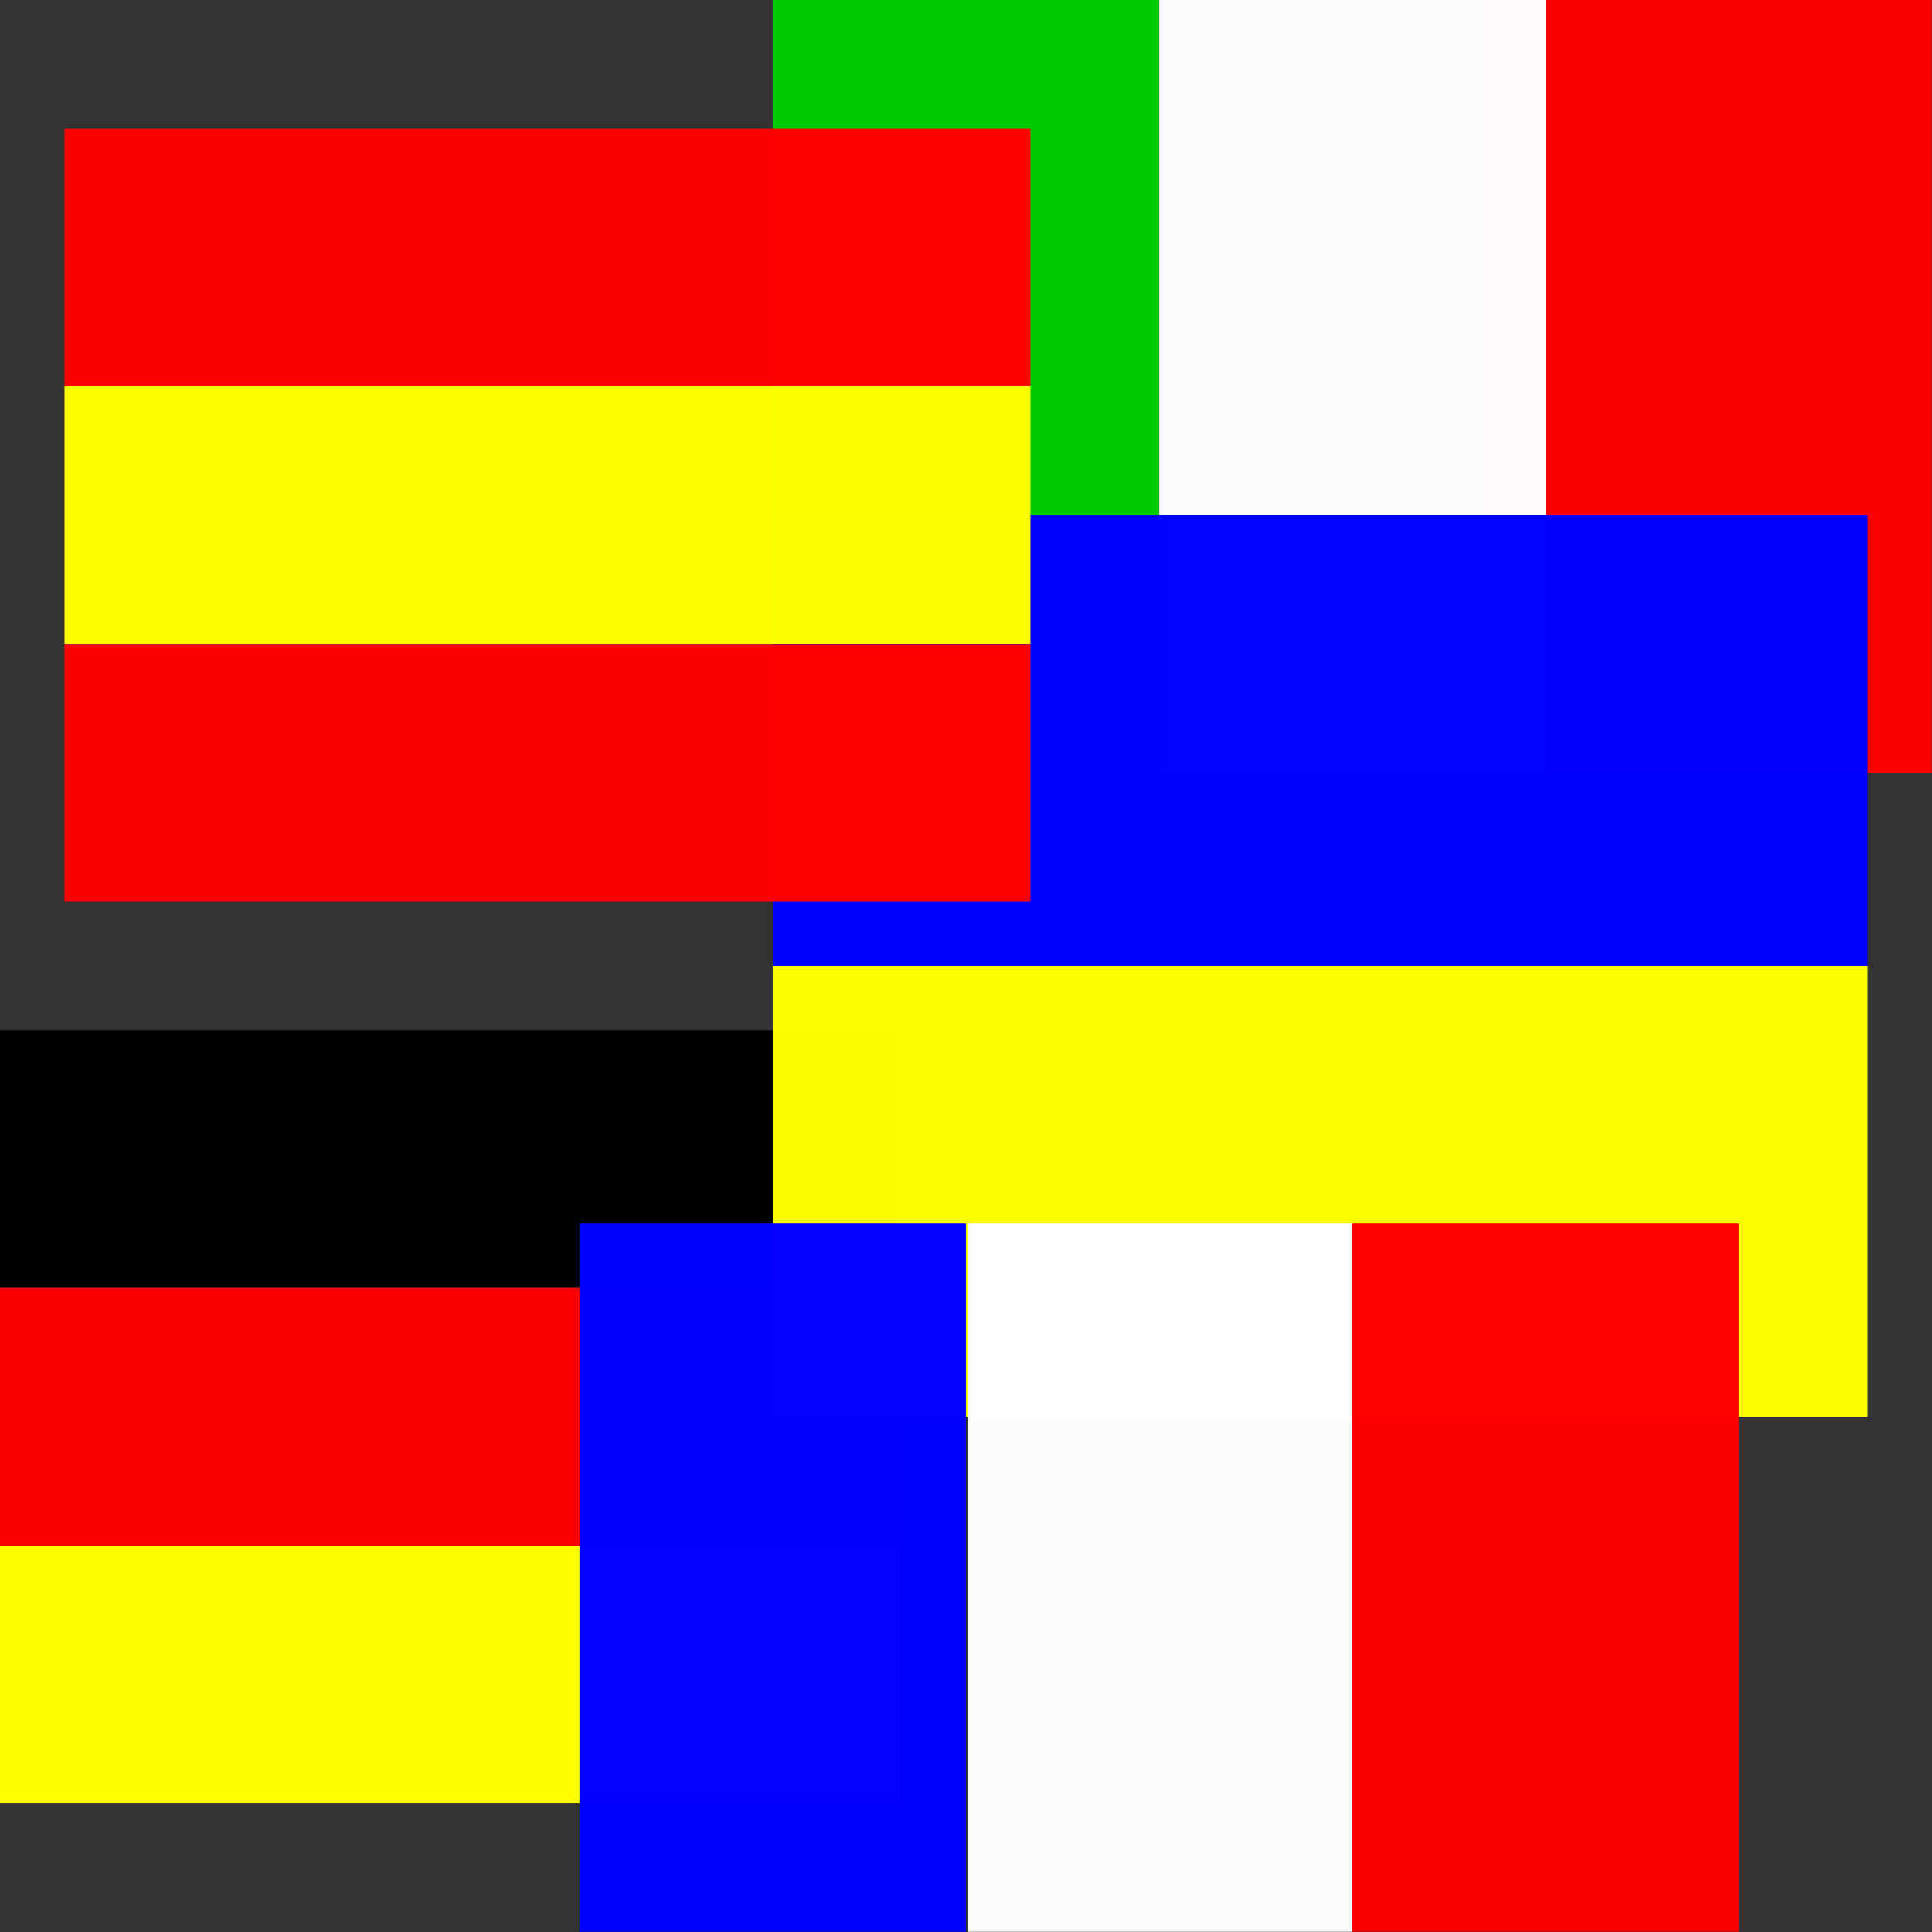 <?xml version="1.0" encoding="UTF-8" standalone="no"?>
<!-- Created with Inkscape (http://www.inkscape.org/) -->

<svg
   width="30"
   height="30"
   viewBox="0 0 7.938 7.938"
   version="1.1"
   id="svg49112"
   inkscape:version="1.1.1 (3bf5ae0d25, 2021-09-20)"
   sodipodi:docname="Language.svg"
   xmlns:inkscape="http://www.inkscape.org/namespaces/inkscape"
   xmlns:sodipodi="http://sodipodi.sourceforge.net/DTD/sodipodi-0.dtd"
   xmlns="http://www.w3.org/2000/svg"
   xmlns:svg="http://www.w3.org/2000/svg">
  <rect x="0" y="0" width="7.938" height="7.938" fill="#333333" stroke="none"/>
  <sodipodi:namedview
     id="namedview49114"
     pagecolor="#ffffff"
     bordercolor="#666666"
     borderopacity="1.0"
     inkscape:pageshadow="2"
     inkscape:pageopacity="0.0"
     inkscape:pagecheckerboard="0"
     inkscape:document-units="mm"
     showgrid="true"
     inkscape:snap-global="true"
     inkscape:zoom="11.313709"
     inkscape:cx="29.96365"
     inkscape:cy="7.8223688"
     inkscape:window-width="1920"
     inkscape:window-height="1009"
     inkscape:window-x="-8"
     inkscape:window-y="-8"
     inkscape:window-maximized="1"
     inkscape:current-layer="layer5"
     units="px">
    <inkscape:grid
       type="xygrid"
       id="grid49266" />
  </sodipodi:namedview>
  <defs
     id="defs49109" />
  <g
     inkscape:groupmode="layer"
     id="layer5"
     inkscape:label="it">
    <rect
       style="opacity:0.992;fill:#fe0101;fill-opacity:1;stroke:none;stroke-width:0.127"
       id="rect890-5-2-3"
       width="1.852"
       height="3.175"
       x="6.085"
       y="0"
       ry="2.6702881e-07" />
    <rect
       style="opacity:0.992;fill:#fffdfd;fill-opacity:1;stroke:none;stroke-width:0.118"
       id="rect890-5-2-3-9"
       width="1.588"
       height="3.175"
       x="4.763"
       y="1.4305115e-07"
       ry="1.9073485e-07" />
    <rect
       style="opacity:0.992;fill:#00cc00;fill-opacity:1;stroke:none;stroke-width:0.118"
       id="rect890-5-2-3-7"
       width="1.587"
       height="3.175"
       x="3.175"
       y="2.2252402e-07"
       ry="0" />
  </g>
  <g
     inkscape:groupmode="layer"
     id="layer1"
     inkscape:label="de">
    <rect
       style="opacity:0.992;fill:#ffff00;fill-opacity:1;stroke:none;stroke-width:0.104"
       id="rect890"
       width="3.704"
       height="1.058"
       x="-1.110223e-16"
       y="6.35"
       ry="0" />
    <rect
       style="opacity:0.992;fill:#000000;fill-opacity:1;stroke:none;stroke-width:0;stroke-miterlimit:4;stroke-dasharray:none"
       id="rect890-5"
       width="3.704"
       height="1.058"
       x="0"
       y="4.233"
       ry="0" />
    <rect
       style="opacity:0.992;fill:#fe0101;fill-opacity:1;stroke:none;stroke-width:0;stroke-miterlimit:4;stroke-dasharray:none"
       id="rect890-5-2"
       width="3.704"
       height="1.058"
       x="0"
       y="5.292"
       ry="1.9073487e-07" />
  </g>
  <g
     inkscape:groupmode="layer"
     id="layer7"
     inkscape:label="uk">
    <rect
       style="opacity:0.992;fill:#0000ff;fill-opacity:1;stroke:none;stroke-width:0.151"
       id="rect890-5-2-3-4-2-5-5"
       width="4.498"
       height="1.852"
       x="3.175"
       y="2.117"
       ry="1.557668e-07" />
    <rect
       style="opacity:0.992;fill:#ffff00;fill-opacity:0.996;stroke:none;stroke-width:0.151"
       id="rect890-5-2-3-4-2-5-5-3"
       width="4.498"
       height="1.852"
       x="3.175"
       y="3.969"
       ry="1.5576678e-07" />
  </g>
  <g
     inkscape:groupmode="layer"
     id="layer6"
     inkscape:label="fr">
    <rect
       style="opacity:0.992;fill:#fe0101;fill-opacity:1;stroke:none;stroke-width:0.113"
       id="rect890-5-2-3-4"
       width="1.588"
       height="2.91"
       x="5.556"
       y="5.027"
       ry="2.4477643e-07" />
    <rect
       style="opacity:0.992;fill:#fffefe;fill-opacity:1;stroke:none;stroke-width:0.112"
       id="rect890-5-2-3-4-2"
       width="1.58"
       height="2.91"
       x="3.976"
       y="5.027"
       ry="2.447764e-07" />
    <rect
       style="opacity:0.992;fill:#0000ff;fill-opacity:1;stroke:none;stroke-width:0.113"
       id="rect890-5-2-3-4-2-5"
       width="1.588"
       height="2.91"
       x="2.381"
       y="5.027"
       ry="2.447764e-07" />
  </g>
  <g
     inkscape:groupmode="layer"
     id="layer2"
     inkscape:label="sp"
     style="display:inline">
    <rect
       style="opacity:0.992;fill:#fe0101;fill-opacity:1;stroke:none;stroke-width:0.107"
       id="rect890-5-2-8"
       width="3.969"
       height="1.058"
       x="0.265"
       y="0.529"
       ry="0" />
    <rect
       style="opacity:0.992;fill:#fe0101;fill-opacity:1;stroke:none;stroke-width:0.107"
       id="rect890-5-2-8-8"
       width="3.969"
       height="1.058"
       x="0.265"
       y="2.646"
       ry="0" />
    <rect
       style="opacity:0.992;fill:#ffff00;fill-opacity:1;stroke:none;stroke-width:0.107"
       id="rect890-7"
       width="3.969"
       height="1.058"
       x="0.265"
       y="1.587"
       ry="7.9472873e-09" />
  </g>
</svg>

